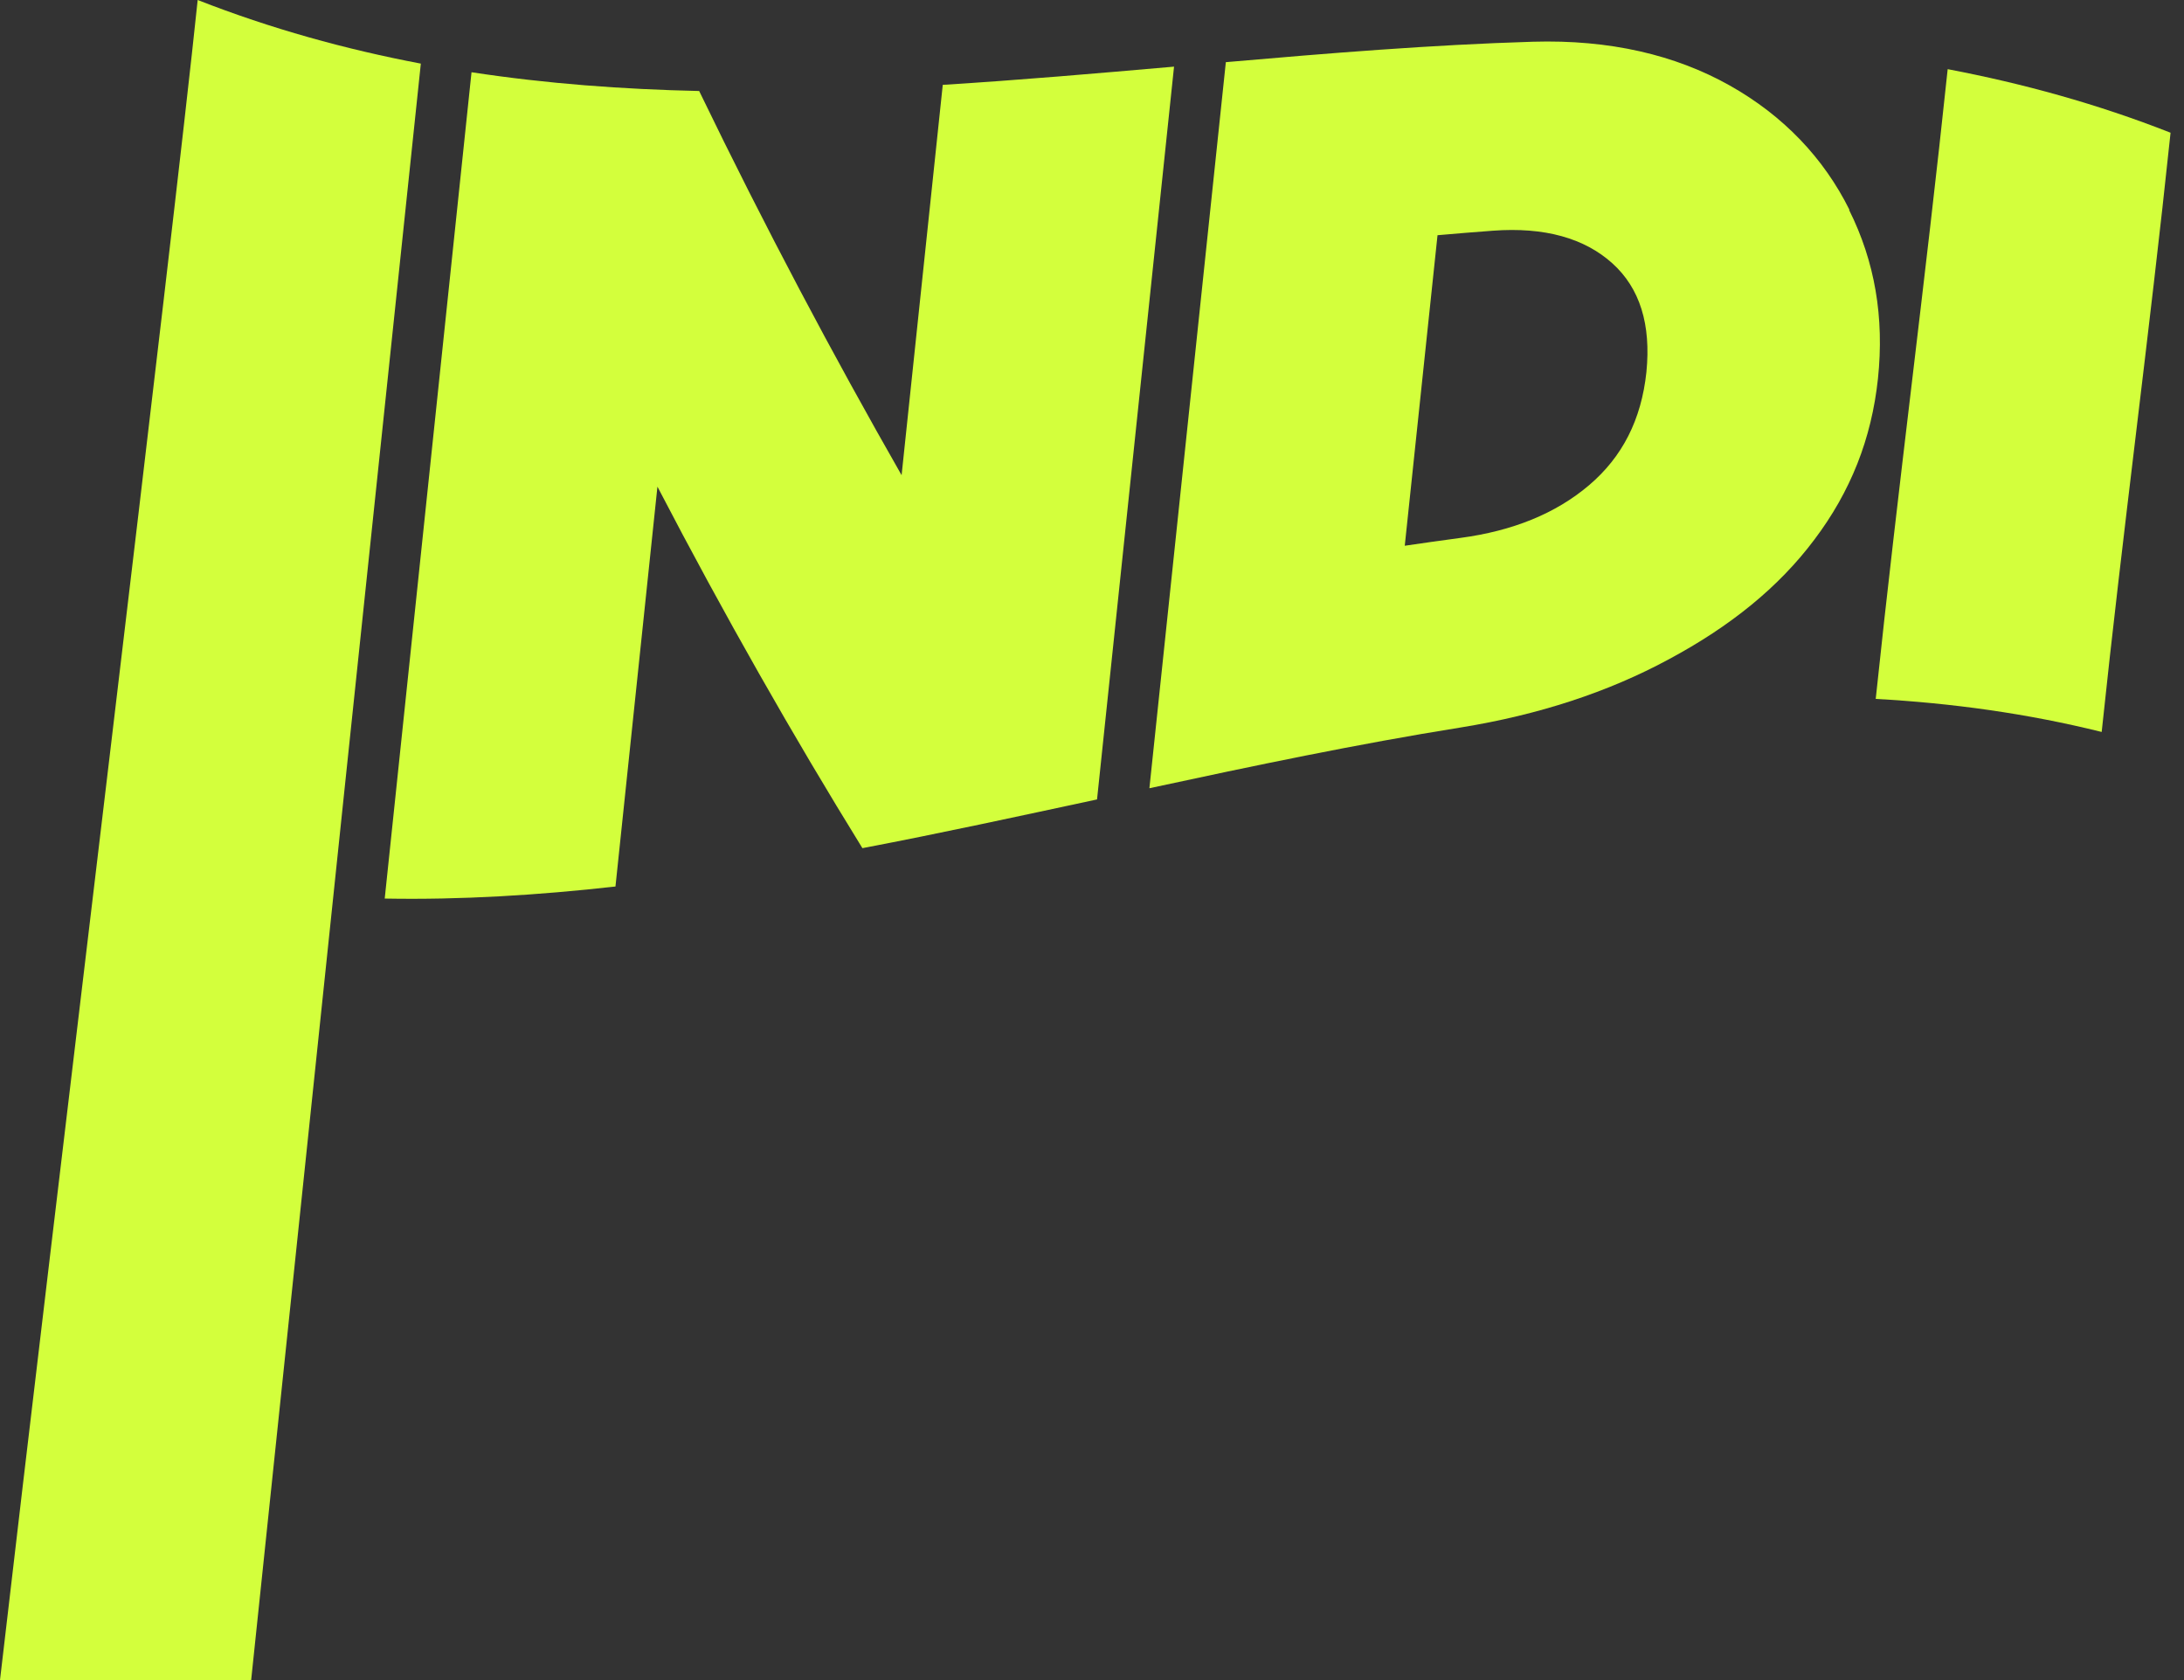 <?xml version="1.0" encoding="UTF-8"?> <svg xmlns="http://www.w3.org/2000/svg" width="78" height="60" viewBox="0 0 78 60" fill="none"><rect x="0" y="0" width="78" height="60" fill="#333333" stroke="none"/><path d="M15.02 2.27C12.34 1.76 9.69 1.03 7.06 0C6.16 8.66 1.95 43.18 0 60H8.97C10.68 43.66 14.15 10.58 15.03 2.27H15.02Z" fill="#D3FF3C"></path><path d="M21.98 31.67C22.48 26.91 22.98 22.14 23.48 17.38C25.89 22.01 28.33 26.29 30.8 30.29C33.59 29.76 36.38 29.15 39.18 28.55C40.1 19.83 41.01 11.1 41.93 2.38C39.17 2.62 36.42 2.86 33.67 3.03C33.18 7.68 32.69 12.32 32.2 16.97C29.76 12.7 27.34 8.15 24.97 3.25C22.24 3.19 19.53 2.99 16.84 2.58C15.81 12.42 14.77 22.25 13.74 32.09C16.47 32.14 19.22 31.97 21.98 31.66V31.67Z" fill="#D3FF3C"></path><path d="M66.05 7.49C65.14 5.66 63.71 4.14 61.77 3.05C59.83 1.96 57.49 1.41 54.75 1.49C51.11 1.6 47.45 1.9 43.78 2.22C42.87 10.86 41.96 19.51 41.05 28.15C44.76 27.35 48.48 26.57 52.17 25.98C54.95 25.53 57.43 24.72 59.61 23.54C61.79 22.37 63.52 20.98 64.8 19.27C66.09 17.56 66.84 15.68 67.07 13.52C67.3 11.34 66.96 9.34 66.04 7.5L66.05 7.49ZM58.8 13.29C58.62 14.99 57.94 16.32 56.75 17.33C55.56 18.34 54.03 18.96 52.16 19.21C51.5 19.3 50.84 19.39 50.17 19.49C50.56 15.79 50.95 12.1 51.34 8.4C52 8.34 52.66 8.29 53.31 8.24C55.17 8.1 56.59 8.51 57.58 9.4C58.57 10.29 58.97 11.59 58.8 13.29Z" fill="#D3FF3C"></path><path d="M69.56 2.47C68.77 9.98 67.78 17.45 66.99 24.96C69.71 25.11 72.4 25.48 75.06 26.14C75.81 19 76.77 11.89 77.52 4.74C74.9 3.71 72.24 2.98 69.56 2.47Z" fill="#D3FF3C"></path></svg> 
